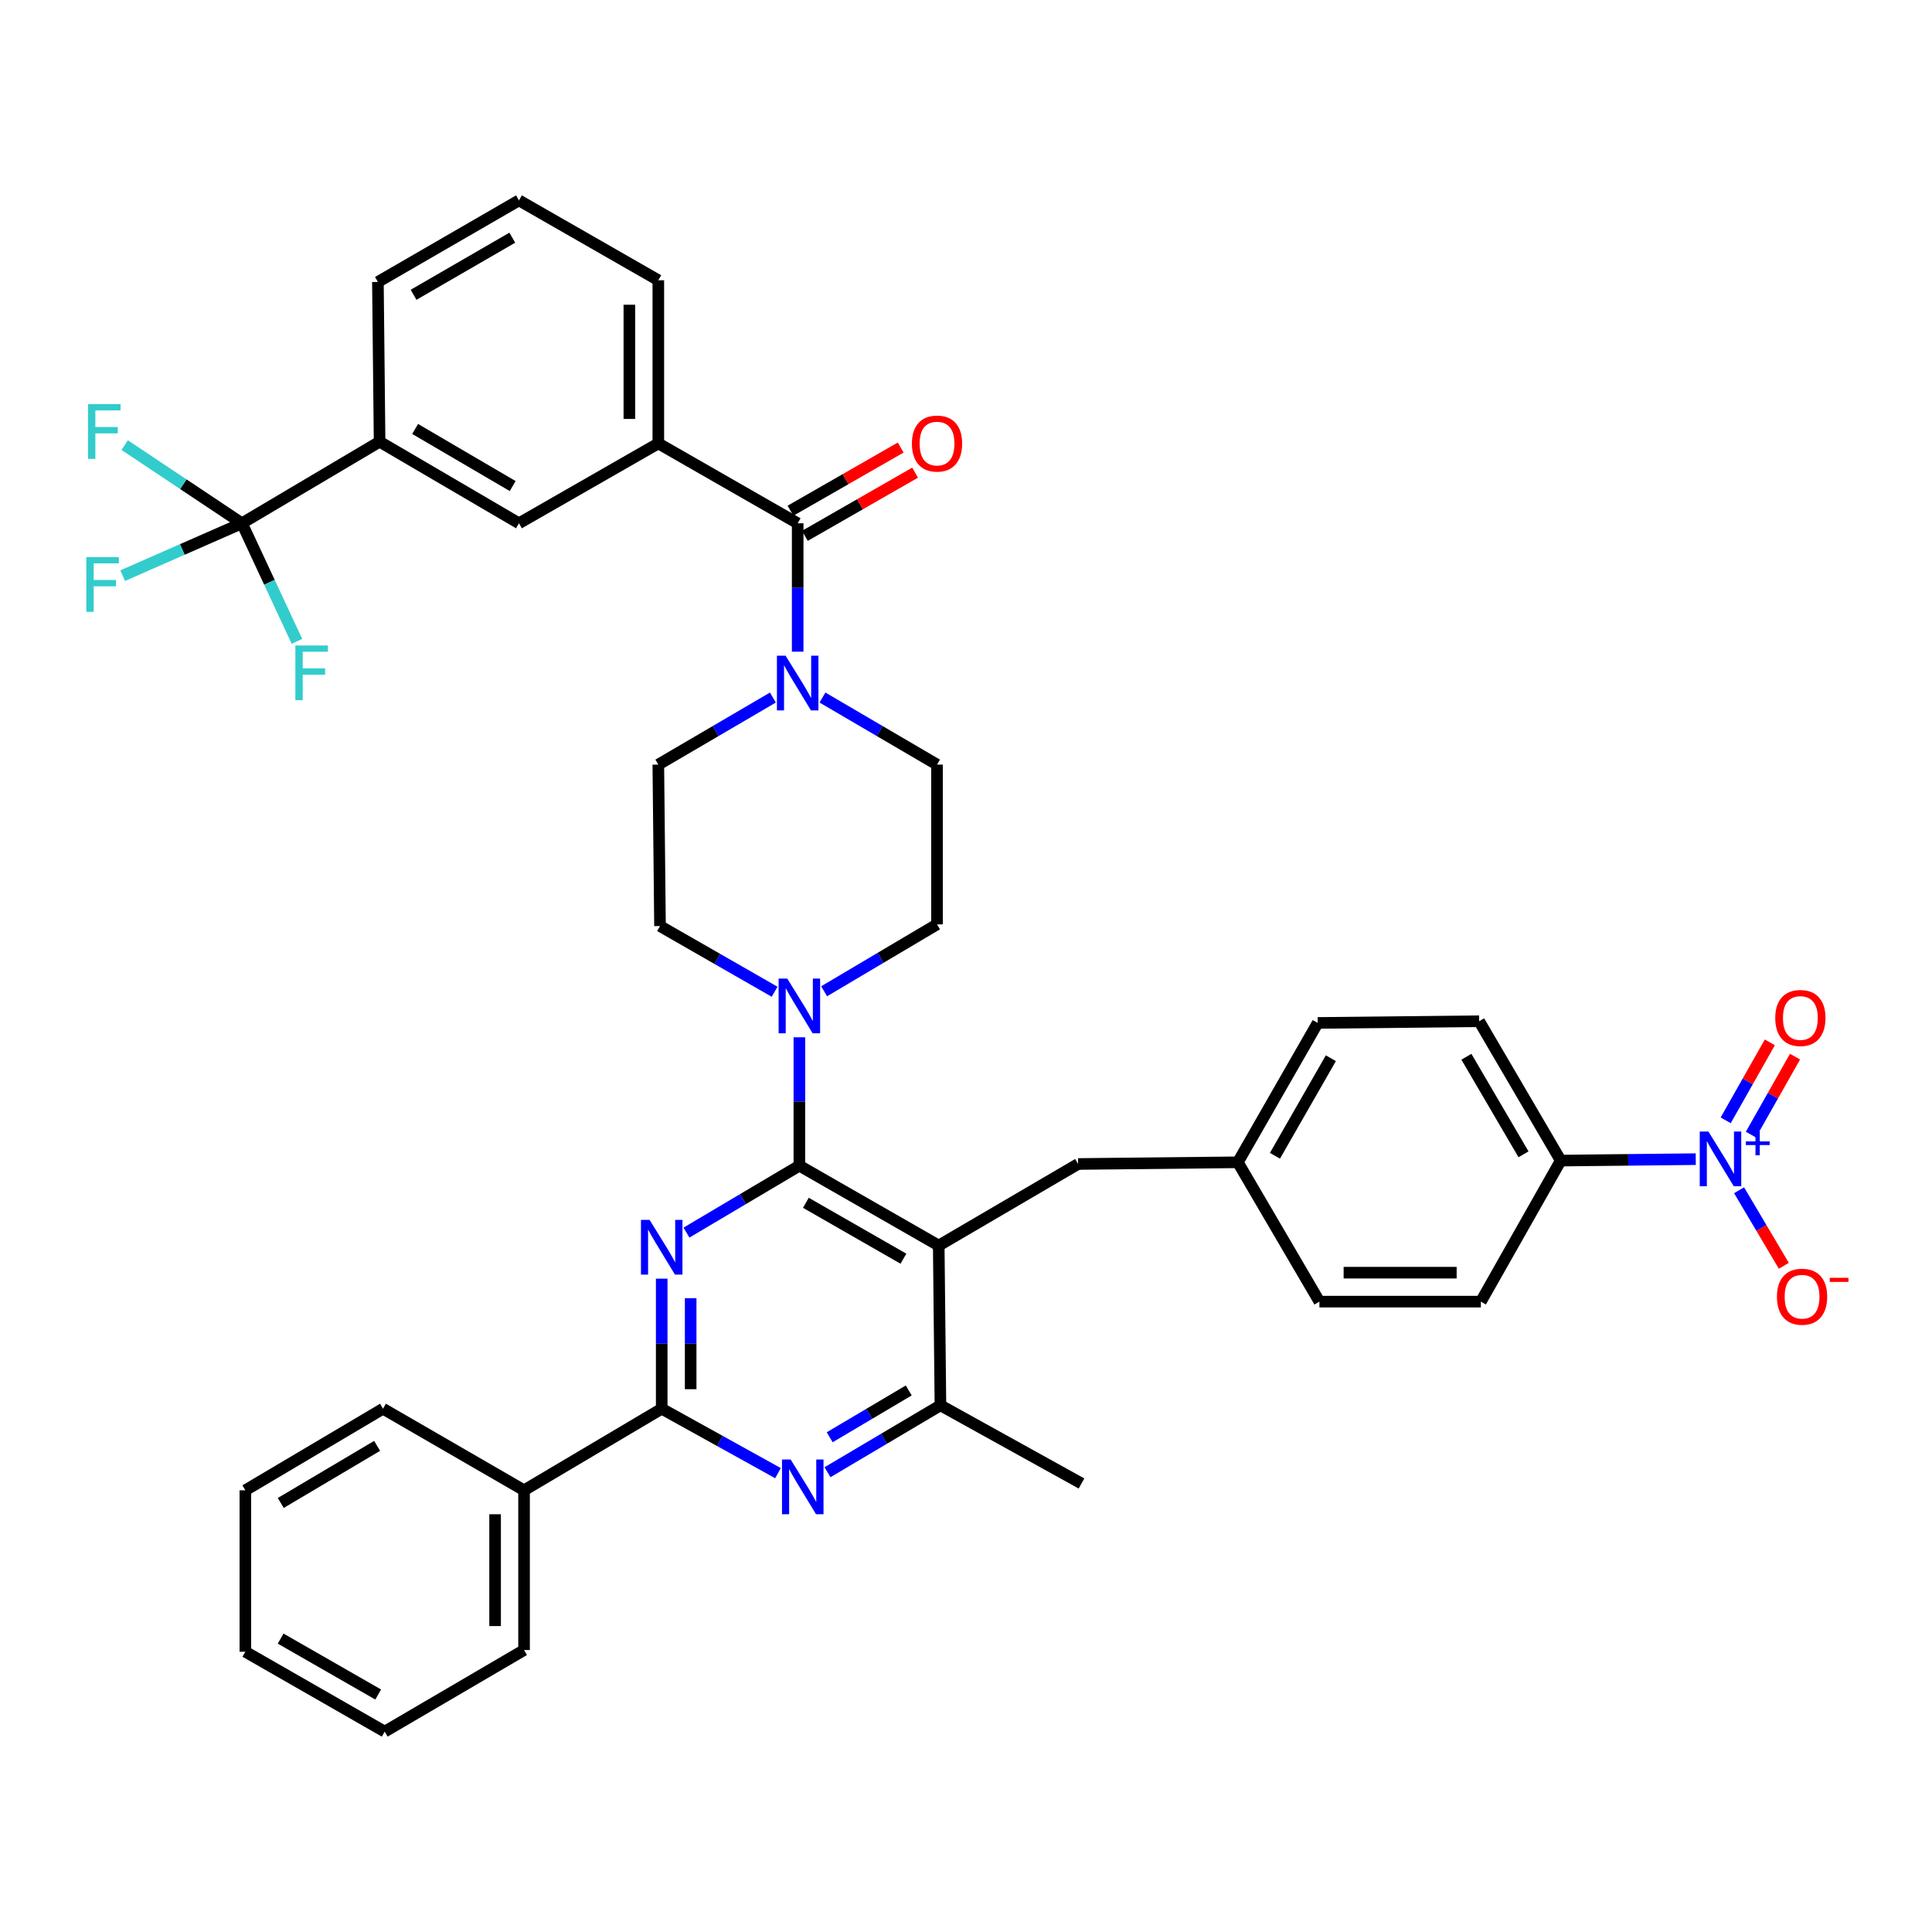 <?xml version='1.0' encoding='iso-8859-1'?>
<svg version='1.1' baseProfile='full'
              xmlns='http://www.w3.org/2000/svg'
                      xmlns:rdkit='http://www.rdkit.org/xml'
                      xmlns:xlink='http://www.w3.org/1999/xlink'
                  xml:space='preserve'
width='1000px' height='1000px' viewBox='0 0 1000 1000'>
<!-- END OF HEADER -->
<rect style='opacity:1.0;fill:#FFFFFF;stroke:none' width='1000' height='1000' x='0' y='0'> </rect>
<path class='bond-0' d='M 425.707,361.046 L 455.355,378.402' style='fill:none;fill-rule:evenodd;stroke:#0000FF;stroke-width:6px;stroke-linecap:butt;stroke-linejoin:miter;stroke-opacity:1' />
<path class='bond-0' d='M 455.355,378.402 L 485.003,395.759' style='fill:none;fill-rule:evenodd;stroke:#000000;stroke-width:6px;stroke-linecap:butt;stroke-linejoin:miter;stroke-opacity:1' />
<path class='bond-1' d='M 412.878,337.308 L 412.878,304.08' style='fill:none;fill-rule:evenodd;stroke:#0000FF;stroke-width:6px;stroke-linecap:butt;stroke-linejoin:miter;stroke-opacity:1' />
<path class='bond-1' d='M 412.878,304.08 L 412.878,270.852' style='fill:none;fill-rule:evenodd;stroke:#000000;stroke-width:6px;stroke-linecap:butt;stroke-linejoin:miter;stroke-opacity:1' />
<path class='bond-2' d='M 400.048,361.045 L 370.396,378.402' style='fill:none;fill-rule:evenodd;stroke:#0000FF;stroke-width:6px;stroke-linecap:butt;stroke-linejoin:miter;stroke-opacity:1' />
<path class='bond-2' d='M 370.396,378.402 L 340.744,395.759' style='fill:none;fill-rule:evenodd;stroke:#000000;stroke-width:6px;stroke-linecap:butt;stroke-linejoin:miter;stroke-opacity:1' />
<path class='bond-3' d='M 125.226,270.852 L 196.477,228.627' style='fill:none;fill-rule:evenodd;stroke:#000000;stroke-width:6px;stroke-linecap:butt;stroke-linejoin:miter;stroke-opacity:1' />
<path class='bond-4' d='M 125.226,270.852 L 94.881,250.62' style='fill:none;fill-rule:evenodd;stroke:#000000;stroke-width:6px;stroke-linecap:butt;stroke-linejoin:miter;stroke-opacity:1' />
<path class='bond-4' d='M 94.881,250.62 L 64.537,230.389' style='fill:none;fill-rule:evenodd;stroke:#33CCCC;stroke-width:6px;stroke-linecap:butt;stroke-linejoin:miter;stroke-opacity:1' />
<path class='bond-5' d='M 125.226,270.852 L 139.465,301.41' style='fill:none;fill-rule:evenodd;stroke:#000000;stroke-width:6px;stroke-linecap:butt;stroke-linejoin:miter;stroke-opacity:1' />
<path class='bond-5' d='M 139.465,301.41 L 153.705,331.969' style='fill:none;fill-rule:evenodd;stroke:#33CCCC;stroke-width:6px;stroke-linecap:butt;stroke-linejoin:miter;stroke-opacity:1' />
<path class='bond-6' d='M 125.226,270.852 L 94.359,284.404' style='fill:none;fill-rule:evenodd;stroke:#000000;stroke-width:6px;stroke-linecap:butt;stroke-linejoin:miter;stroke-opacity:1' />
<path class='bond-6' d='M 94.359,284.404 L 63.491,297.956' style='fill:none;fill-rule:evenodd;stroke:#33CCCC;stroke-width:6px;stroke-linecap:butt;stroke-linejoin:miter;stroke-opacity:1' />
<path class='bond-7' d='M 416.604,277.353 L 445.128,261.004' style='fill:none;fill-rule:evenodd;stroke:#000000;stroke-width:6px;stroke-linecap:butt;stroke-linejoin:miter;stroke-opacity:1' />
<path class='bond-7' d='M 445.128,261.004 L 473.651,244.654' style='fill:none;fill-rule:evenodd;stroke:#FF0000;stroke-width:6px;stroke-linecap:butt;stroke-linejoin:miter;stroke-opacity:1' />
<path class='bond-7' d='M 409.151,264.35 L 437.674,248.001' style='fill:none;fill-rule:evenodd;stroke:#000000;stroke-width:6px;stroke-linecap:butt;stroke-linejoin:miter;stroke-opacity:1' />
<path class='bond-7' d='M 437.674,248.001 L 466.198,231.651' style='fill:none;fill-rule:evenodd;stroke:#FF0000;stroke-width:6px;stroke-linecap:butt;stroke-linejoin:miter;stroke-opacity:1' />
<path class='bond-8' d='M 412.878,270.852 L 340.744,229.51' style='fill:none;fill-rule:evenodd;stroke:#000000;stroke-width:6px;stroke-linecap:butt;stroke-linejoin:miter;stroke-opacity:1' />
<path class='bond-9' d='M 196.477,228.627 L 268.611,270.852' style='fill:none;fill-rule:evenodd;stroke:#000000;stroke-width:6px;stroke-linecap:butt;stroke-linejoin:miter;stroke-opacity:1' />
<path class='bond-9' d='M 214.869,222.026 L 265.362,251.583' style='fill:none;fill-rule:evenodd;stroke:#000000;stroke-width:6px;stroke-linecap:butt;stroke-linejoin:miter;stroke-opacity:1' />
<path class='bond-10' d='M 196.477,228.627 L 195.603,145.944' style='fill:none;fill-rule:evenodd;stroke:#000000;stroke-width:6px;stroke-linecap:butt;stroke-linejoin:miter;stroke-opacity:1' />
<path class='bond-11' d='M 340.744,229.51 L 268.611,270.852' style='fill:none;fill-rule:evenodd;stroke:#000000;stroke-width:6px;stroke-linecap:butt;stroke-linejoin:miter;stroke-opacity:1' />
<path class='bond-12' d='M 340.744,229.51 L 340.744,145.061' style='fill:none;fill-rule:evenodd;stroke:#000000;stroke-width:6px;stroke-linecap:butt;stroke-linejoin:miter;stroke-opacity:1' />
<path class='bond-12' d='M 325.756,216.843 L 325.756,157.729' style='fill:none;fill-rule:evenodd;stroke:#000000;stroke-width:6px;stroke-linecap:butt;stroke-linejoin:miter;stroke-opacity:1' />
<path class='bond-13' d='M 558.019,602.476 L 640.702,601.601' style='fill:none;fill-rule:evenodd;stroke:#000000;stroke-width:6px;stroke-linecap:butt;stroke-linejoin:miter;stroke-opacity:1' />
<path class='bond-14' d='M 558.019,602.476 L 485.885,644.7' style='fill:none;fill-rule:evenodd;stroke:#000000;stroke-width:6px;stroke-linecap:butt;stroke-linejoin:miter;stroke-opacity:1' />
<path class='bond-15' d='M 485.885,644.7 L 486.768,727.392' style='fill:none;fill-rule:evenodd;stroke:#000000;stroke-width:6px;stroke-linecap:butt;stroke-linejoin:miter;stroke-opacity:1' />
<path class='bond-16' d='M 485.885,644.7 L 413.752,603.358' style='fill:none;fill-rule:evenodd;stroke:#000000;stroke-width:6px;stroke-linecap:butt;stroke-linejoin:miter;stroke-opacity:1' />
<path class='bond-16' d='M 467.613,651.502 L 417.119,622.563' style='fill:none;fill-rule:evenodd;stroke:#000000;stroke-width:6px;stroke-linecap:butt;stroke-linejoin:miter;stroke-opacity:1' />
<path class='bond-17' d='M 428.319,762.018 L 457.544,744.705' style='fill:none;fill-rule:evenodd;stroke:#0000FF;stroke-width:6px;stroke-linecap:butt;stroke-linejoin:miter;stroke-opacity:1' />
<path class='bond-17' d='M 457.544,744.705 L 486.768,727.392' style='fill:none;fill-rule:evenodd;stroke:#000000;stroke-width:6px;stroke-linecap:butt;stroke-linejoin:miter;stroke-opacity:1' />
<path class='bond-17' d='M 429.447,743.929 L 449.904,731.81' style='fill:none;fill-rule:evenodd;stroke:#0000FF;stroke-width:6px;stroke-linecap:butt;stroke-linejoin:miter;stroke-opacity:1' />
<path class='bond-17' d='M 449.904,731.81 L 470.361,719.691' style='fill:none;fill-rule:evenodd;stroke:#000000;stroke-width:6px;stroke-linecap:butt;stroke-linejoin:miter;stroke-opacity:1' />
<path class='bond-18' d='M 402.682,762.499 L 372.592,745.824' style='fill:none;fill-rule:evenodd;stroke:#0000FF;stroke-width:6px;stroke-linecap:butt;stroke-linejoin:miter;stroke-opacity:1' />
<path class='bond-18' d='M 372.592,745.824 L 342.501,729.148' style='fill:none;fill-rule:evenodd;stroke:#000000;stroke-width:6px;stroke-linecap:butt;stroke-linejoin:miter;stroke-opacity:1' />
<path class='bond-19' d='M 486.768,727.392 L 559.776,767.851' style='fill:none;fill-rule:evenodd;stroke:#000000;stroke-width:6px;stroke-linecap:butt;stroke-linejoin:miter;stroke-opacity:1' />
<path class='bond-20' d='M 413.752,603.358 L 384.532,620.675' style='fill:none;fill-rule:evenodd;stroke:#000000;stroke-width:6px;stroke-linecap:butt;stroke-linejoin:miter;stroke-opacity:1' />
<path class='bond-20' d='M 384.532,620.675 L 355.312,637.991' style='fill:none;fill-rule:evenodd;stroke:#0000FF;stroke-width:6px;stroke-linecap:butt;stroke-linejoin:miter;stroke-opacity:1' />
<path class='bond-21' d='M 413.752,603.358 L 413.752,570.13' style='fill:none;fill-rule:evenodd;stroke:#000000;stroke-width:6px;stroke-linecap:butt;stroke-linejoin:miter;stroke-opacity:1' />
<path class='bond-21' d='M 413.752,570.13 L 413.752,536.902' style='fill:none;fill-rule:evenodd;stroke:#0000FF;stroke-width:6px;stroke-linecap:butt;stroke-linejoin:miter;stroke-opacity:1' />
<path class='bond-22' d='M 342.501,661.832 L 342.501,695.49' style='fill:none;fill-rule:evenodd;stroke:#0000FF;stroke-width:6px;stroke-linecap:butt;stroke-linejoin:miter;stroke-opacity:1' />
<path class='bond-22' d='M 342.501,695.49 L 342.501,729.148' style='fill:none;fill-rule:evenodd;stroke:#000000;stroke-width:6px;stroke-linecap:butt;stroke-linejoin:miter;stroke-opacity:1' />
<path class='bond-22' d='M 357.489,671.929 L 357.489,695.49' style='fill:none;fill-rule:evenodd;stroke:#0000FF;stroke-width:6px;stroke-linecap:butt;stroke-linejoin:miter;stroke-opacity:1' />
<path class='bond-22' d='M 357.489,695.49 L 357.489,719.051' style='fill:none;fill-rule:evenodd;stroke:#000000;stroke-width:6px;stroke-linecap:butt;stroke-linejoin:miter;stroke-opacity:1' />
<path class='bond-23' d='M 342.501,729.148 L 271.25,771.373' style='fill:none;fill-rule:evenodd;stroke:#000000;stroke-width:6px;stroke-linecap:butt;stroke-linejoin:miter;stroke-opacity:1' />
<path class='bond-24' d='M 426.563,513.083 L 455.783,495.767' style='fill:none;fill-rule:evenodd;stroke:#0000FF;stroke-width:6px;stroke-linecap:butt;stroke-linejoin:miter;stroke-opacity:1' />
<path class='bond-24' d='M 455.783,495.767 L 485.003,478.451' style='fill:none;fill-rule:evenodd;stroke:#000000;stroke-width:6px;stroke-linecap:butt;stroke-linejoin:miter;stroke-opacity:1' />
<path class='bond-25' d='M 400.933,513.327 L 371.276,496.326' style='fill:none;fill-rule:evenodd;stroke:#0000FF;stroke-width:6px;stroke-linecap:butt;stroke-linejoin:miter;stroke-opacity:1' />
<path class='bond-25' d='M 371.276,496.326 L 341.618,479.325' style='fill:none;fill-rule:evenodd;stroke:#000000;stroke-width:6px;stroke-linecap:butt;stroke-linejoin:miter;stroke-opacity:1' />
<path class='bond-26' d='M 485.003,478.451 L 485.003,395.759' style='fill:none;fill-rule:evenodd;stroke:#000000;stroke-width:6px;stroke-linecap:butt;stroke-linejoin:miter;stroke-opacity:1' />
<path class='bond-27' d='M 340.744,395.759 L 341.618,479.325' style='fill:none;fill-rule:evenodd;stroke:#000000;stroke-width:6px;stroke-linecap:butt;stroke-linejoin:miter;stroke-opacity:1' />
<path class='bond-28' d='M 271.25,771.373 L 271.25,854.056' style='fill:none;fill-rule:evenodd;stroke:#000000;stroke-width:6px;stroke-linecap:butt;stroke-linejoin:miter;stroke-opacity:1' />
<path class='bond-28' d='M 256.262,783.775 L 256.262,841.653' style='fill:none;fill-rule:evenodd;stroke:#000000;stroke-width:6px;stroke-linecap:butt;stroke-linejoin:miter;stroke-opacity:1' />
<path class='bond-29' d='M 271.25,771.373 L 198.243,729.148' style='fill:none;fill-rule:evenodd;stroke:#000000;stroke-width:6px;stroke-linecap:butt;stroke-linejoin:miter;stroke-opacity:1' />
<path class='bond-30' d='M 271.25,854.056 L 199.117,896.28' style='fill:none;fill-rule:evenodd;stroke:#000000;stroke-width:6px;stroke-linecap:butt;stroke-linejoin:miter;stroke-opacity:1' />
<path class='bond-31' d='M 198.243,729.148 L 126.992,771.373' style='fill:none;fill-rule:evenodd;stroke:#000000;stroke-width:6px;stroke-linecap:butt;stroke-linejoin:miter;stroke-opacity:1' />
<path class='bond-31' d='M 195.196,748.376 L 145.32,777.933' style='fill:none;fill-rule:evenodd;stroke:#000000;stroke-width:6px;stroke-linecap:butt;stroke-linejoin:miter;stroke-opacity:1' />
<path class='bond-32' d='M 682.044,529.468 L 640.702,601.601' style='fill:none;fill-rule:evenodd;stroke:#000000;stroke-width:6px;stroke-linecap:butt;stroke-linejoin:miter;stroke-opacity:1' />
<path class='bond-32' d='M 688.846,547.741 L 659.907,598.234' style='fill:none;fill-rule:evenodd;stroke:#000000;stroke-width:6px;stroke-linecap:butt;stroke-linejoin:miter;stroke-opacity:1' />
<path class='bond-33' d='M 682.044,529.468 L 765.61,528.585' style='fill:none;fill-rule:evenodd;stroke:#000000;stroke-width:6px;stroke-linecap:butt;stroke-linejoin:miter;stroke-opacity:1' />
<path class='bond-34' d='M 640.702,601.601 L 682.926,673.726' style='fill:none;fill-rule:evenodd;stroke:#000000;stroke-width:6px;stroke-linecap:butt;stroke-linejoin:miter;stroke-opacity:1' />
<path class='bond-35' d='M 682.926,673.726 L 766.492,673.726' style='fill:none;fill-rule:evenodd;stroke:#000000;stroke-width:6px;stroke-linecap:butt;stroke-linejoin:miter;stroke-opacity:1' />
<path class='bond-35' d='M 695.461,658.739 L 753.957,658.739' style='fill:none;fill-rule:evenodd;stroke:#000000;stroke-width:6px;stroke-linecap:butt;stroke-linejoin:miter;stroke-opacity:1' />
<path class='bond-36' d='M 766.492,673.726 L 807.834,600.719' style='fill:none;fill-rule:evenodd;stroke:#000000;stroke-width:6px;stroke-linecap:butt;stroke-linejoin:miter;stroke-opacity:1' />
<path class='bond-37' d='M 807.834,600.719 L 765.61,528.585' style='fill:none;fill-rule:evenodd;stroke:#000000;stroke-width:6px;stroke-linecap:butt;stroke-linejoin:miter;stroke-opacity:1' />
<path class='bond-37' d='M 788.566,597.47 L 759.009,546.977' style='fill:none;fill-rule:evenodd;stroke:#000000;stroke-width:6px;stroke-linecap:butt;stroke-linejoin:miter;stroke-opacity:1' />
<path class='bond-38' d='M 807.834,600.719 L 842.776,600.346' style='fill:none;fill-rule:evenodd;stroke:#000000;stroke-width:6px;stroke-linecap:butt;stroke-linejoin:miter;stroke-opacity:1' />
<path class='bond-38' d='M 842.776,600.346 L 877.718,599.973' style='fill:none;fill-rule:evenodd;stroke:#0000FF;stroke-width:6px;stroke-linecap:butt;stroke-linejoin:miter;stroke-opacity:1' />
<path class='bond-39' d='M 900.141,616.067 L 911.726,635.622' style='fill:none;fill-rule:evenodd;stroke:#0000FF;stroke-width:6px;stroke-linecap:butt;stroke-linejoin:miter;stroke-opacity:1' />
<path class='bond-39' d='M 911.726,635.622 L 923.311,655.176' style='fill:none;fill-rule:evenodd;stroke:#FF0000;stroke-width:6px;stroke-linecap:butt;stroke-linejoin:miter;stroke-opacity:1' />
<path class='bond-40' d='M 906.253,587.271 L 917.68,567.091' style='fill:none;fill-rule:evenodd;stroke:#0000FF;stroke-width:6px;stroke-linecap:butt;stroke-linejoin:miter;stroke-opacity:1' />
<path class='bond-40' d='M 917.68,567.091 L 929.107,546.911' style='fill:none;fill-rule:evenodd;stroke:#FF0000;stroke-width:6px;stroke-linecap:butt;stroke-linejoin:miter;stroke-opacity:1' />
<path class='bond-40' d='M 893.211,579.886 L 904.638,559.706' style='fill:none;fill-rule:evenodd;stroke:#0000FF;stroke-width:6px;stroke-linecap:butt;stroke-linejoin:miter;stroke-opacity:1' />
<path class='bond-40' d='M 904.638,559.706 L 916.065,539.526' style='fill:none;fill-rule:evenodd;stroke:#FF0000;stroke-width:6px;stroke-linecap:butt;stroke-linejoin:miter;stroke-opacity:1' />
<path class='bond-41' d='M 199.117,896.28 L 126.992,854.939' style='fill:none;fill-rule:evenodd;stroke:#000000;stroke-width:6px;stroke-linecap:butt;stroke-linejoin:miter;stroke-opacity:1' />
<path class='bond-41' d='M 195.751,877.076 L 145.264,848.137' style='fill:none;fill-rule:evenodd;stroke:#000000;stroke-width:6px;stroke-linecap:butt;stroke-linejoin:miter;stroke-opacity:1' />
<path class='bond-42' d='M 126.992,771.373 L 126.992,854.939' style='fill:none;fill-rule:evenodd;stroke:#000000;stroke-width:6px;stroke-linecap:butt;stroke-linejoin:miter;stroke-opacity:1' />
<path class='bond-43' d='M 195.603,145.944 L 268.611,103.72' style='fill:none;fill-rule:evenodd;stroke:#000000;stroke-width:6px;stroke-linecap:butt;stroke-linejoin:miter;stroke-opacity:1' />
<path class='bond-43' d='M 214.058,152.585 L 265.163,123.028' style='fill:none;fill-rule:evenodd;stroke:#000000;stroke-width:6px;stroke-linecap:butt;stroke-linejoin:miter;stroke-opacity:1' />
<path class='bond-44' d='M 340.744,145.061 L 268.611,103.72' style='fill:none;fill-rule:evenodd;stroke:#000000;stroke-width:6px;stroke-linecap:butt;stroke-linejoin:miter;stroke-opacity:1' />
<path  class='atom-0' d='M 406.618 339.375
L 415.898 354.375
Q 416.818 355.855, 418.298 358.535
Q 419.778 361.215, 419.858 361.375
L 419.858 339.375
L 423.618 339.375
L 423.618 367.695
L 419.738 367.695
L 409.778 351.295
Q 408.618 349.375, 407.378 347.175
Q 406.178 344.975, 405.818 344.295
L 405.818 367.695
L 402.138 367.695
L 402.138 339.375
L 406.618 339.375
' fill='#0000FF'/>
<path  class='atom-3' d='M 472.003 229.59
Q 472.003 222.79, 475.363 218.99
Q 478.723 215.19, 485.003 215.19
Q 491.283 215.19, 494.643 218.99
Q 498.003 222.79, 498.003 229.59
Q 498.003 236.47, 494.603 240.39
Q 491.203 244.27, 485.003 244.27
Q 478.763 244.27, 475.363 240.39
Q 472.003 236.51, 472.003 229.59
M 485.003 241.07
Q 489.323 241.07, 491.643 238.19
Q 494.003 235.27, 494.003 229.59
Q 494.003 224.03, 491.643 221.23
Q 489.323 218.39, 485.003 218.39
Q 480.683 218.39, 478.323 221.19
Q 476.003 223.99, 476.003 229.59
Q 476.003 235.31, 478.323 238.19
Q 480.683 241.07, 485.003 241.07
' fill='#FF0000'/>
<path  class='atom-8' d='M 409.249 755.447
L 418.529 770.447
Q 419.449 771.927, 420.929 774.607
Q 422.409 777.287, 422.489 777.447
L 422.489 755.447
L 426.249 755.447
L 426.249 783.767
L 422.369 783.767
L 412.409 767.367
Q 411.249 765.447, 410.009 763.247
Q 408.809 761.047, 408.449 760.367
L 408.449 783.767
L 404.769 783.767
L 404.769 755.447
L 409.249 755.447
' fill='#0000FF'/>
<path  class='atom-11' d='M 336.241 631.423
L 345.521 646.423
Q 346.441 647.903, 347.921 650.583
Q 349.401 653.263, 349.481 653.423
L 349.481 631.423
L 353.241 631.423
L 353.241 659.743
L 349.361 659.743
L 339.401 643.343
Q 338.241 641.423, 337.001 639.223
Q 335.801 637.023, 335.441 636.343
L 335.441 659.743
L 331.761 659.743
L 331.761 631.423
L 336.241 631.423
' fill='#0000FF'/>
<path  class='atom-13' d='M 407.492 506.515
L 416.772 521.515
Q 417.692 522.995, 419.172 525.675
Q 420.652 528.355, 420.732 528.515
L 420.732 506.515
L 424.492 506.515
L 424.492 534.835
L 420.612 534.835
L 410.652 518.435
Q 409.492 516.515, 408.252 514.315
Q 407.052 512.115, 406.692 511.435
L 406.692 534.835
L 403.012 534.835
L 403.012 506.515
L 407.492 506.515
' fill='#0000FF'/>
<path  class='atom-28' d='M 884.266 585.676
L 893.546 600.676
Q 894.466 602.156, 895.946 604.836
Q 897.426 607.516, 897.506 607.676
L 897.506 585.676
L 901.266 585.676
L 901.266 613.996
L 897.386 613.996
L 887.426 597.596
Q 886.266 595.676, 885.026 593.476
Q 883.826 591.276, 883.466 590.596
L 883.466 613.996
L 879.786 613.996
L 879.786 585.676
L 884.266 585.676
' fill='#0000FF'/>
<path  class='atom-28' d='M 903.642 590.781
L 908.631 590.781
L 908.631 585.527
L 910.849 585.527
L 910.849 590.781
L 915.97 590.781
L 915.97 592.682
L 910.849 592.682
L 910.849 597.962
L 908.631 597.962
L 908.631 592.682
L 903.642 592.682
L 903.642 590.781
' fill='#0000FF'/>
<path  class='atom-29' d='M 919.741 671.175
Q 919.741 664.375, 923.101 660.575
Q 926.461 656.775, 932.741 656.775
Q 939.021 656.775, 942.381 660.575
Q 945.741 664.375, 945.741 671.175
Q 945.741 678.055, 942.341 681.975
Q 938.941 685.855, 932.741 685.855
Q 926.501 685.855, 923.101 681.975
Q 919.741 678.095, 919.741 671.175
M 932.741 682.655
Q 937.061 682.655, 939.381 679.775
Q 941.741 676.855, 941.741 671.175
Q 941.741 665.615, 939.381 662.815
Q 937.061 659.975, 932.741 659.975
Q 928.421 659.975, 926.061 662.775
Q 923.741 665.575, 923.741 671.175
Q 923.741 676.895, 926.061 679.775
Q 928.421 682.655, 932.741 682.655
' fill='#FF0000'/>
<path  class='atom-29' d='M 947.061 661.398
L 956.75 661.398
L 956.75 663.51
L 947.061 663.51
L 947.061 661.398
' fill='#FF0000'/>
<path  class='atom-30' d='M 918.867 526.908
Q 918.867 520.108, 922.227 516.308
Q 925.587 512.508, 931.867 512.508
Q 938.147 512.508, 941.507 516.308
Q 944.867 520.108, 944.867 526.908
Q 944.867 533.788, 941.467 537.708
Q 938.067 541.588, 931.867 541.588
Q 925.627 541.588, 922.227 537.708
Q 918.867 533.828, 918.867 526.908
M 931.867 538.388
Q 936.187 538.388, 938.507 535.508
Q 940.867 532.588, 940.867 526.908
Q 940.867 521.348, 938.507 518.548
Q 936.187 515.708, 931.867 515.708
Q 927.547 515.708, 925.187 518.508
Q 922.867 521.308, 922.867 526.908
Q 922.867 532.628, 925.187 535.508
Q 927.547 538.388, 931.867 538.388
' fill='#FF0000'/>
<path  class='atom-35' d='M 45.556 209.188
L 62.396 209.188
L 62.396 212.428
L 49.356 212.428
L 49.356 221.028
L 60.956 221.028
L 60.956 224.308
L 49.356 224.308
L 49.356 237.508
L 45.556 237.508
L 45.556 209.188
' fill='#33CCCC'/>
<path  class='atom-36' d='M 152.877 334.104
L 169.717 334.104
L 169.717 337.344
L 156.677 337.344
L 156.677 345.944
L 168.277 345.944
L 168.277 349.224
L 156.677 349.224
L 156.677 362.424
L 152.877 362.424
L 152.877 334.104
' fill='#33CCCC'/>
<path  class='atom-37' d='M 44.681 288.358
L 61.521 288.358
L 61.521 291.598
L 48.481 291.598
L 48.481 300.198
L 60.081 300.198
L 60.081 303.478
L 48.481 303.478
L 48.481 316.678
L 44.681 316.678
L 44.681 288.358
' fill='#33CCCC'/>
</svg>
